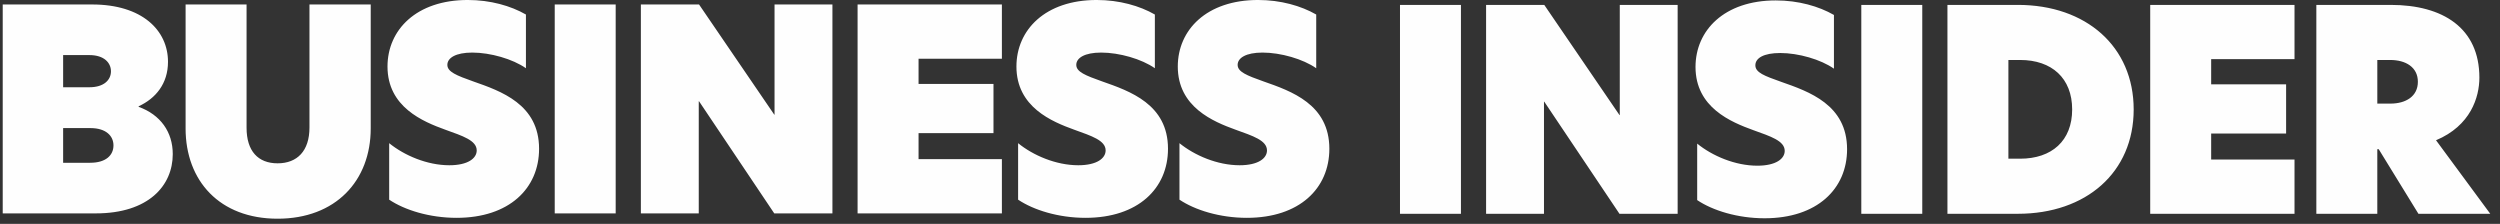 <?xml version="1.0" encoding="UTF-8"?> <svg xmlns="http://www.w3.org/2000/svg" width="201" height="18" viewBox="0 0 201 18" fill="none"><rect x="0" y="0" width="201" height="18" fill="#333333" stroke="none"/><g clip-path="url(#clip0_11118_76613)"><path fill-rule="evenodd" clip-rule="evenodd" d="M0.219 0.36H7.413C11.415 0.36 13.507 2.429 13.507 4.97C13.507 6.724 12.518 7.915 11.147 8.545V8.59C12.901 9.221 13.89 10.614 13.89 12.39C13.89 14.93 11.934 17.156 7.706 17.156H0.219V0.36ZM7.189 7.015C8.38 7.015 8.921 6.409 8.921 5.733C8.921 5.058 8.382 4.429 7.189 4.429H5.076V7.015H7.189ZM7.257 13.086C8.515 13.086 9.123 12.479 9.123 11.692C9.123 10.905 8.493 10.299 7.28 10.299H5.076V13.087H7.257V13.086ZM14.922 10.321V0.36H19.824V10.275C19.824 12.142 20.745 13.131 22.319 13.131C23.892 13.131 24.881 12.142 24.881 10.254V0.36H29.806V10.321C29.806 14.548 26.974 17.584 22.319 17.584C17.664 17.584 14.921 14.548 14.921 10.321H14.922ZM42.285 1.169V5.486C41.229 4.744 39.429 4.227 37.969 4.227C36.643 4.227 35.967 4.655 35.967 5.216C35.967 5.777 36.709 6.07 38.036 6.542C40.285 7.329 43.342 8.385 43.342 11.96C43.342 15.153 40.936 17.514 36.709 17.514C34.528 17.514 32.527 16.884 31.29 16.053V11.511C32.505 12.5 34.348 13.286 36.124 13.286C37.63 13.286 38.328 12.724 38.328 12.095C38.328 11.286 37.18 10.926 35.809 10.431C34.01 9.779 31.155 8.61 31.155 5.349C31.155 2.404 33.472 -0.001 37.608 -0.001C39.429 -0.001 41.071 0.47 42.285 1.168V1.169ZM44.6 0.36H49.501V17.156H44.6V0.36ZM66.927 17.156H62.25L56.202 8.141H56.18V17.156H51.526V0.36H56.203L62.252 9.219H62.273V0.36H66.927V17.156ZM68.95 0.36H80.552V4.722H73.852V6.746H79.876V10.703H73.852V12.794H80.552V17.156H68.95V0.36ZM92.851 1.169V5.486C91.794 4.744 89.995 4.227 88.534 4.227C87.208 4.227 86.533 4.655 86.533 5.216C86.533 5.777 87.274 6.07 88.602 6.542C90.851 7.329 93.907 8.385 93.907 11.96C93.907 15.153 91.501 17.514 87.274 17.514C85.094 17.514 83.093 16.884 81.856 16.053V11.511C83.07 12.5 84.914 13.286 86.69 13.286C88.196 13.286 88.893 12.724 88.893 12.095C88.893 11.286 87.746 10.926 86.375 10.431C84.575 9.779 81.721 8.61 81.721 5.349C81.721 2.404 84.038 -0.001 88.174 -0.001C89.995 -0.001 91.636 0.47 92.851 1.168V1.169ZM105.824 1.169V5.486C104.767 4.744 102.968 4.227 101.507 4.227C100.181 4.227 99.506 4.655 99.506 5.216C99.506 5.777 100.247 6.07 101.575 6.542C103.824 7.329 106.88 8.385 106.88 11.96C106.88 15.153 104.474 17.514 100.247 17.514C98.067 17.514 96.065 16.884 94.829 16.053V11.511C96.043 12.5 97.887 13.286 99.662 13.286C101.169 13.286 101.866 12.724 101.866 12.095C101.866 11.286 100.719 10.926 99.347 10.431C97.548 9.779 94.694 8.61 94.694 5.349C94.694 2.404 97.01 -0.001 101.147 -0.001C102.968 -0.001 104.609 0.47 105.824 1.168V1.169ZM112.559 17.188H117.46V0.394H112.559V17.19V17.188ZM134.883 0.394H130.23V9.253H130.208L124.159 0.394H119.482V17.19H124.136V8.174H124.158L130.206 17.19H134.883V0.394ZM142.772 0.034C138.634 0.034 136.319 2.44 136.319 5.385C136.319 8.645 139.175 9.814 140.972 10.466C142.344 10.961 143.491 11.32 143.491 12.13C143.491 12.76 142.794 13.322 141.287 13.322C139.512 13.322 137.667 12.535 136.454 11.546V16.088C137.69 16.92 139.692 17.549 141.872 17.549C146.099 17.549 148.505 15.188 148.505 11.996C148.505 8.421 145.447 7.364 143.199 6.577C141.873 6.105 141.131 5.836 141.131 5.251C141.131 4.667 141.805 4.262 143.132 4.262C144.593 4.262 146.392 4.779 147.449 5.521V1.203C146.234 0.505 144.593 0.034 142.772 0.034ZM149.649 17.188H154.55V0.394H149.649V17.19V17.188ZM161.475 12.759H162.42C164.961 12.759 166.602 11.32 166.602 8.801C166.602 6.283 164.961 4.822 162.42 4.822H161.475V12.759ZM171.548 8.801C171.548 13.861 167.725 17.188 162.24 17.188H156.574V0.394H162.24C167.725 0.394 171.548 3.744 171.548 8.803V8.801ZM172.877 17.188H184.479V12.826H177.778V10.736H183.803V6.778H177.778V4.755H184.479V0.394H172.877V17.19V17.188ZM192.193 8.33C193.43 8.33 194.397 7.745 194.397 6.576C194.397 5.407 193.429 4.822 192.171 4.822H191.136V8.33H192.193ZM200.219 17.188H194.441L191.248 11.994H191.135V17.188H186.234V0.394H192.215C196.42 0.394 199.342 2.261 199.342 6.24C199.342 7.814 198.644 10.107 195.856 11.276L200.218 17.19L200.219 17.188Z" fill="#FEFEFE"></path></g><defs><clipPath id="clip0_11118_76613"><rect width="200" height="17.582" fill="white" transform="translate(0.219)"></rect></clipPath></defs></svg> 